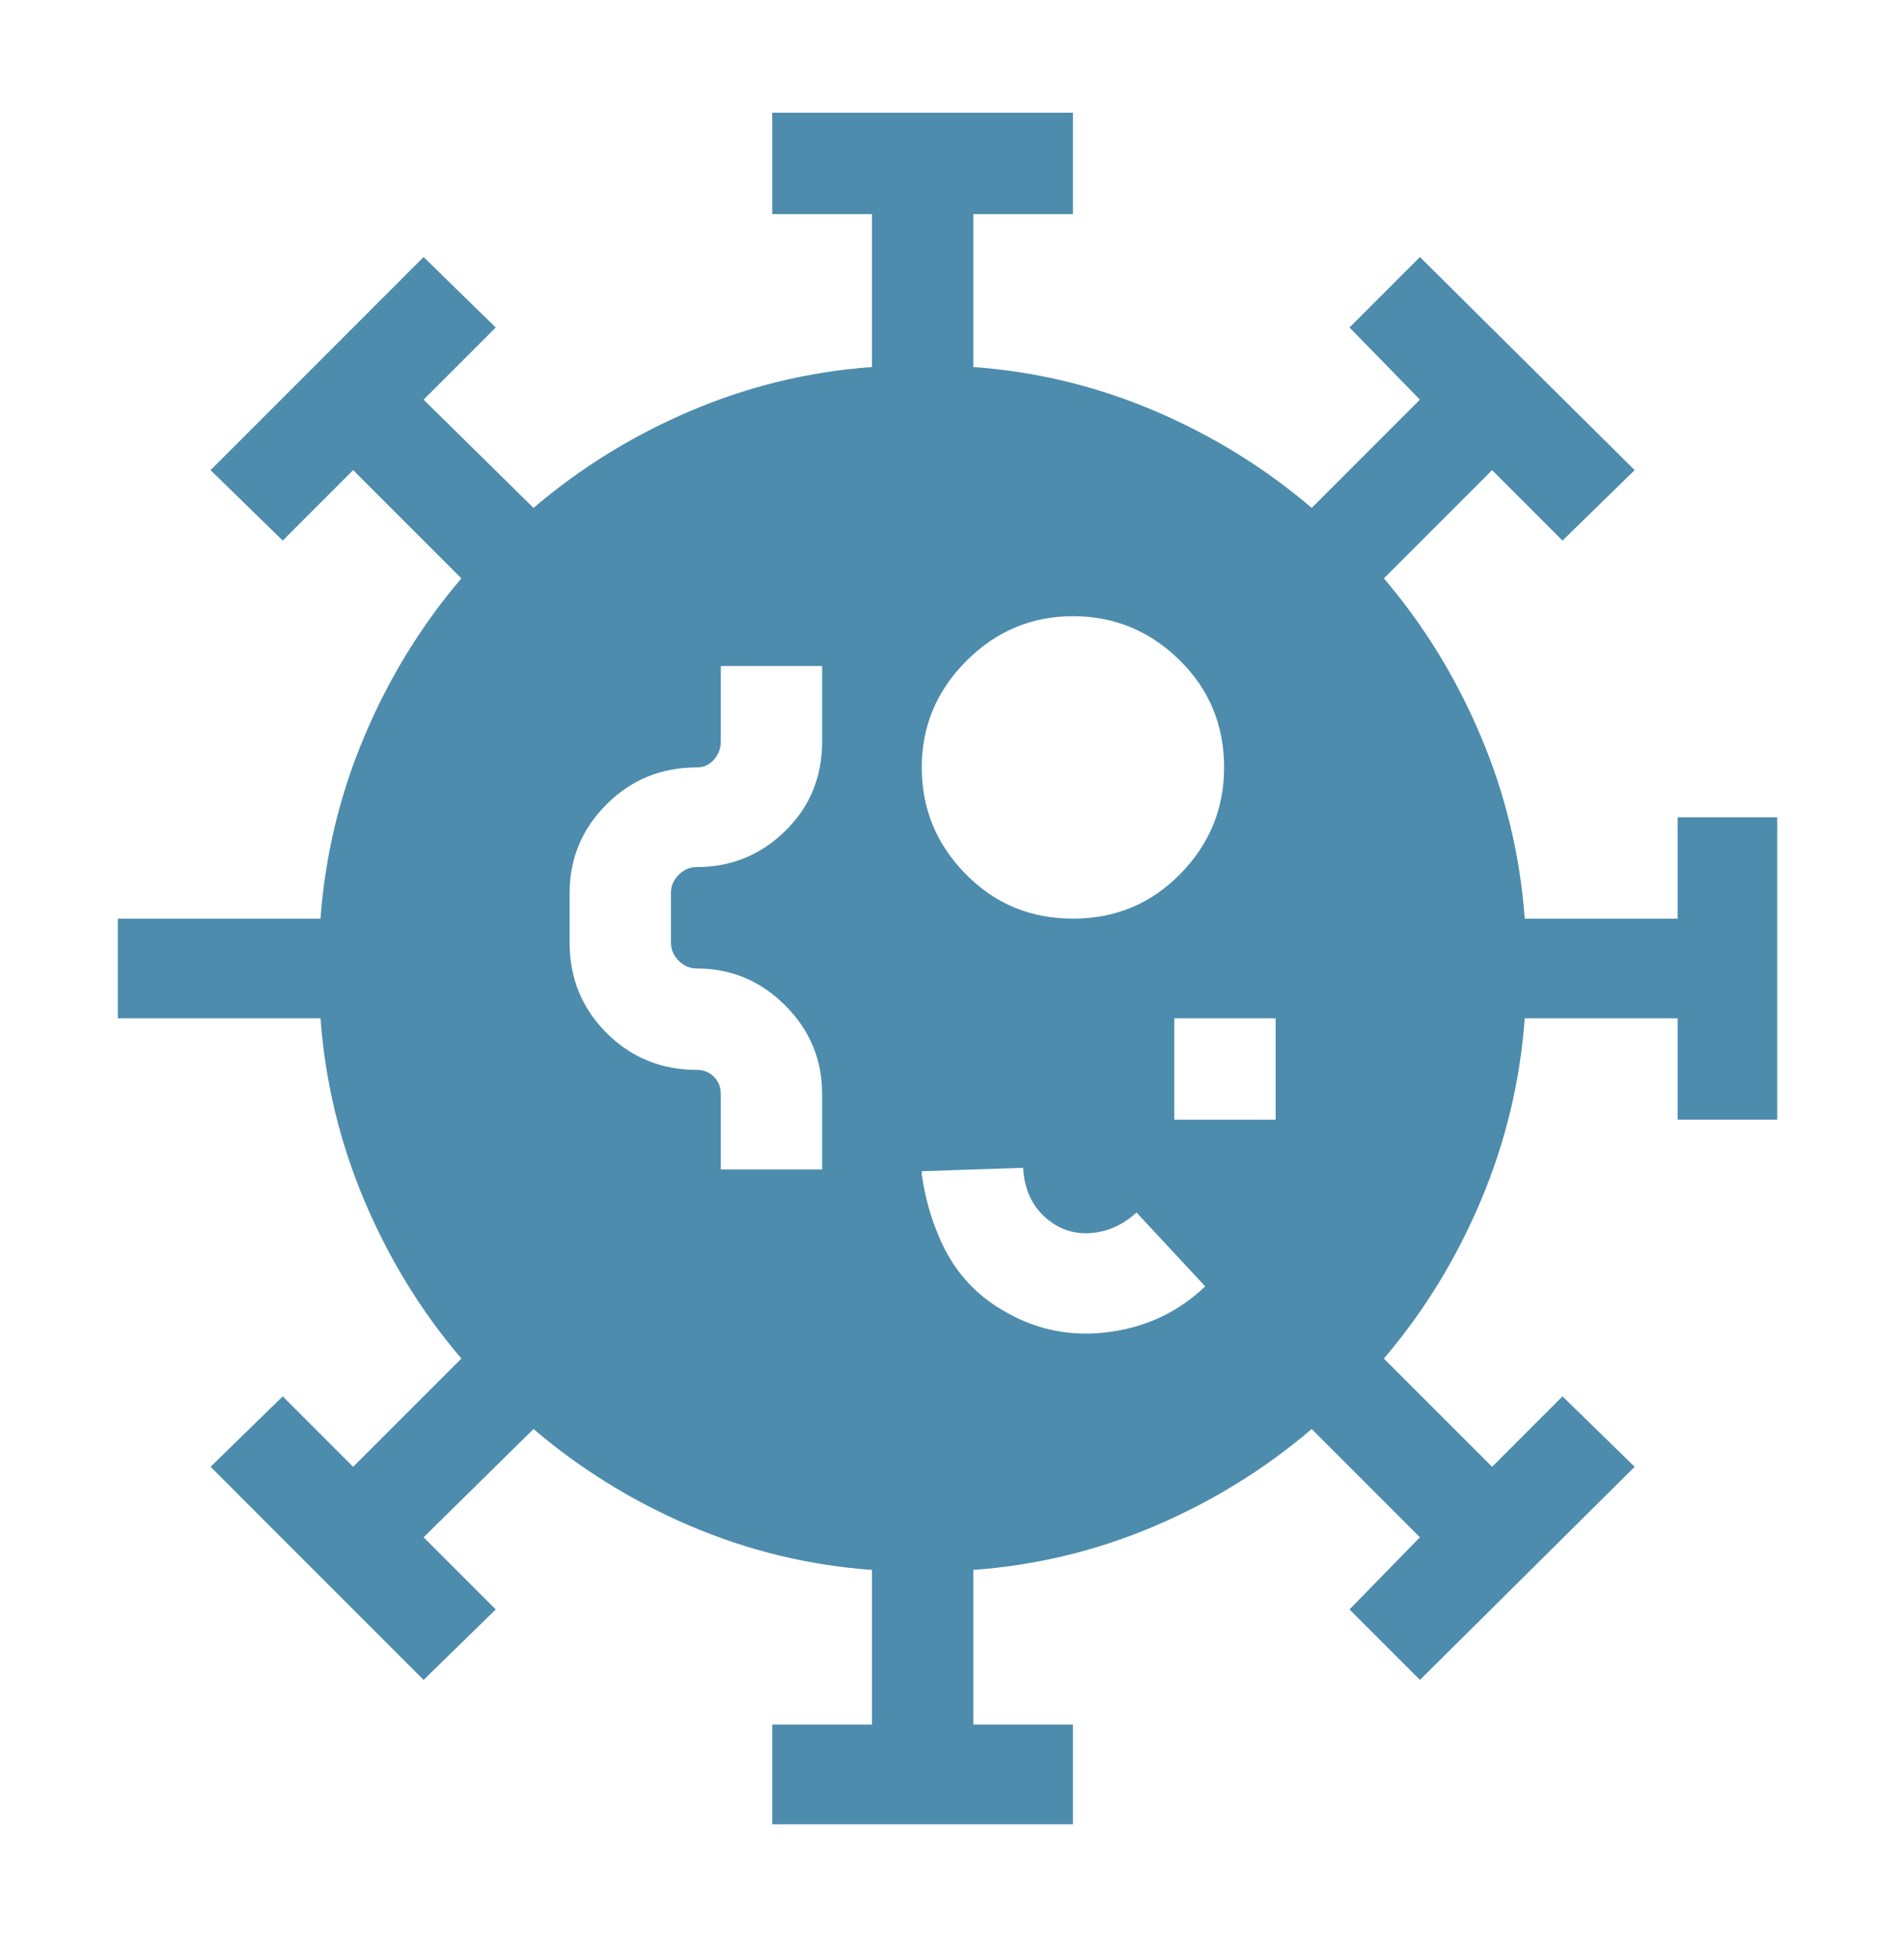 <svg width="71" height="73" viewBox="0 0 71 73" fill="none" xmlns="http://www.w3.org/2000/svg">
<path d="M62.558 30.465V34.244H56.857C56.686 31.895 56.142 29.632 55.223 27.454C54.305 25.276 53.099 23.311 51.604 21.56L55.64 17.525L58.266 20.151L60.956 17.525L52.949 9.582L50.323 12.208L52.949 14.898L48.914 18.934C47.163 17.439 45.209 16.233 43.052 15.315C40.896 14.397 38.643 13.852 36.294 13.681V7.98H40.01V4.201H28.799V7.98H32.515V13.681C30.166 13.852 27.913 14.397 25.757 15.315C23.6 16.233 21.646 17.439 19.895 18.934L15.796 14.898L18.486 12.208L15.796 9.582L7.852 17.525L10.543 20.151L13.169 17.525L17.205 21.56C15.71 23.311 14.504 25.276 13.585 27.454C12.667 29.632 12.123 31.895 11.952 34.244H4.393V37.959H11.952C12.123 40.308 12.667 42.572 13.585 44.749C14.504 46.927 15.71 48.892 17.205 50.643L13.169 54.678L10.543 52.052L7.852 54.678L15.796 62.622L18.486 59.995L15.796 57.305L19.895 53.269C21.646 54.764 23.6 55.97 25.757 56.889C27.913 57.807 30.166 58.351 32.515 58.522V64.287H28.799V68.002H40.01V64.287H36.294V58.522C38.643 58.351 40.896 57.807 43.052 56.889C45.209 55.97 47.163 54.764 48.914 53.269L52.949 57.305L50.323 59.995L52.949 62.622L60.956 54.678L58.266 52.052L55.64 54.678L51.604 50.643C53.099 48.892 54.305 46.927 55.223 44.749C56.142 42.572 56.686 40.308 56.857 37.959H62.558V41.739H66.273V30.465H62.558ZM45.647 28.607C45.647 30.144 45.102 31.468 44.013 32.578C42.924 33.689 41.59 34.244 40.01 34.244C38.429 34.244 37.095 33.689 36.006 32.578C34.917 31.468 34.372 30.144 34.372 28.607C34.372 27.069 34.928 25.746 36.038 24.635C37.148 23.525 38.472 22.97 40.01 22.97C41.547 22.97 42.871 23.514 43.981 24.603C45.091 25.692 45.647 27.027 45.647 28.607ZM30.657 27.646C30.657 28.97 30.198 30.08 29.28 30.977C28.362 31.874 27.262 32.322 25.981 32.322C25.724 32.322 25.5 32.418 25.308 32.611C25.116 32.803 25.02 33.027 25.02 33.283V35.141C25.02 35.397 25.116 35.621 25.308 35.813C25.5 36.005 25.724 36.102 25.981 36.102C27.262 36.102 28.362 36.561 29.28 37.479C30.198 38.397 30.657 39.497 30.657 40.778V43.596H26.878V40.778C26.878 40.522 26.792 40.308 26.621 40.137C26.451 39.967 26.237 39.881 25.981 39.881C24.657 39.881 23.536 39.422 22.618 38.504C21.7 37.586 21.241 36.465 21.241 35.141V33.283C21.241 32.002 21.7 30.902 22.618 29.984C23.536 29.066 24.657 28.607 25.981 28.607C26.237 28.607 26.451 28.511 26.621 28.319C26.792 28.126 26.878 27.902 26.878 27.646V24.827H30.657V27.646ZM37.511 48.913C36.358 48.273 35.525 47.333 35.013 46.095C34.714 45.411 34.501 44.643 34.372 43.789V43.66L38.152 43.532C38.194 44.301 38.461 44.91 38.953 45.358C39.444 45.806 40.01 46.009 40.65 45.967C41.291 45.924 41.867 45.668 42.38 45.198L44.942 47.952C43.96 48.892 42.775 49.458 41.387 49.65C39.999 49.842 38.707 49.596 37.511 48.913ZM47.568 41.739H43.789V37.959H47.568V41.739Z" fill="#4D8CAD"/>
</svg>
